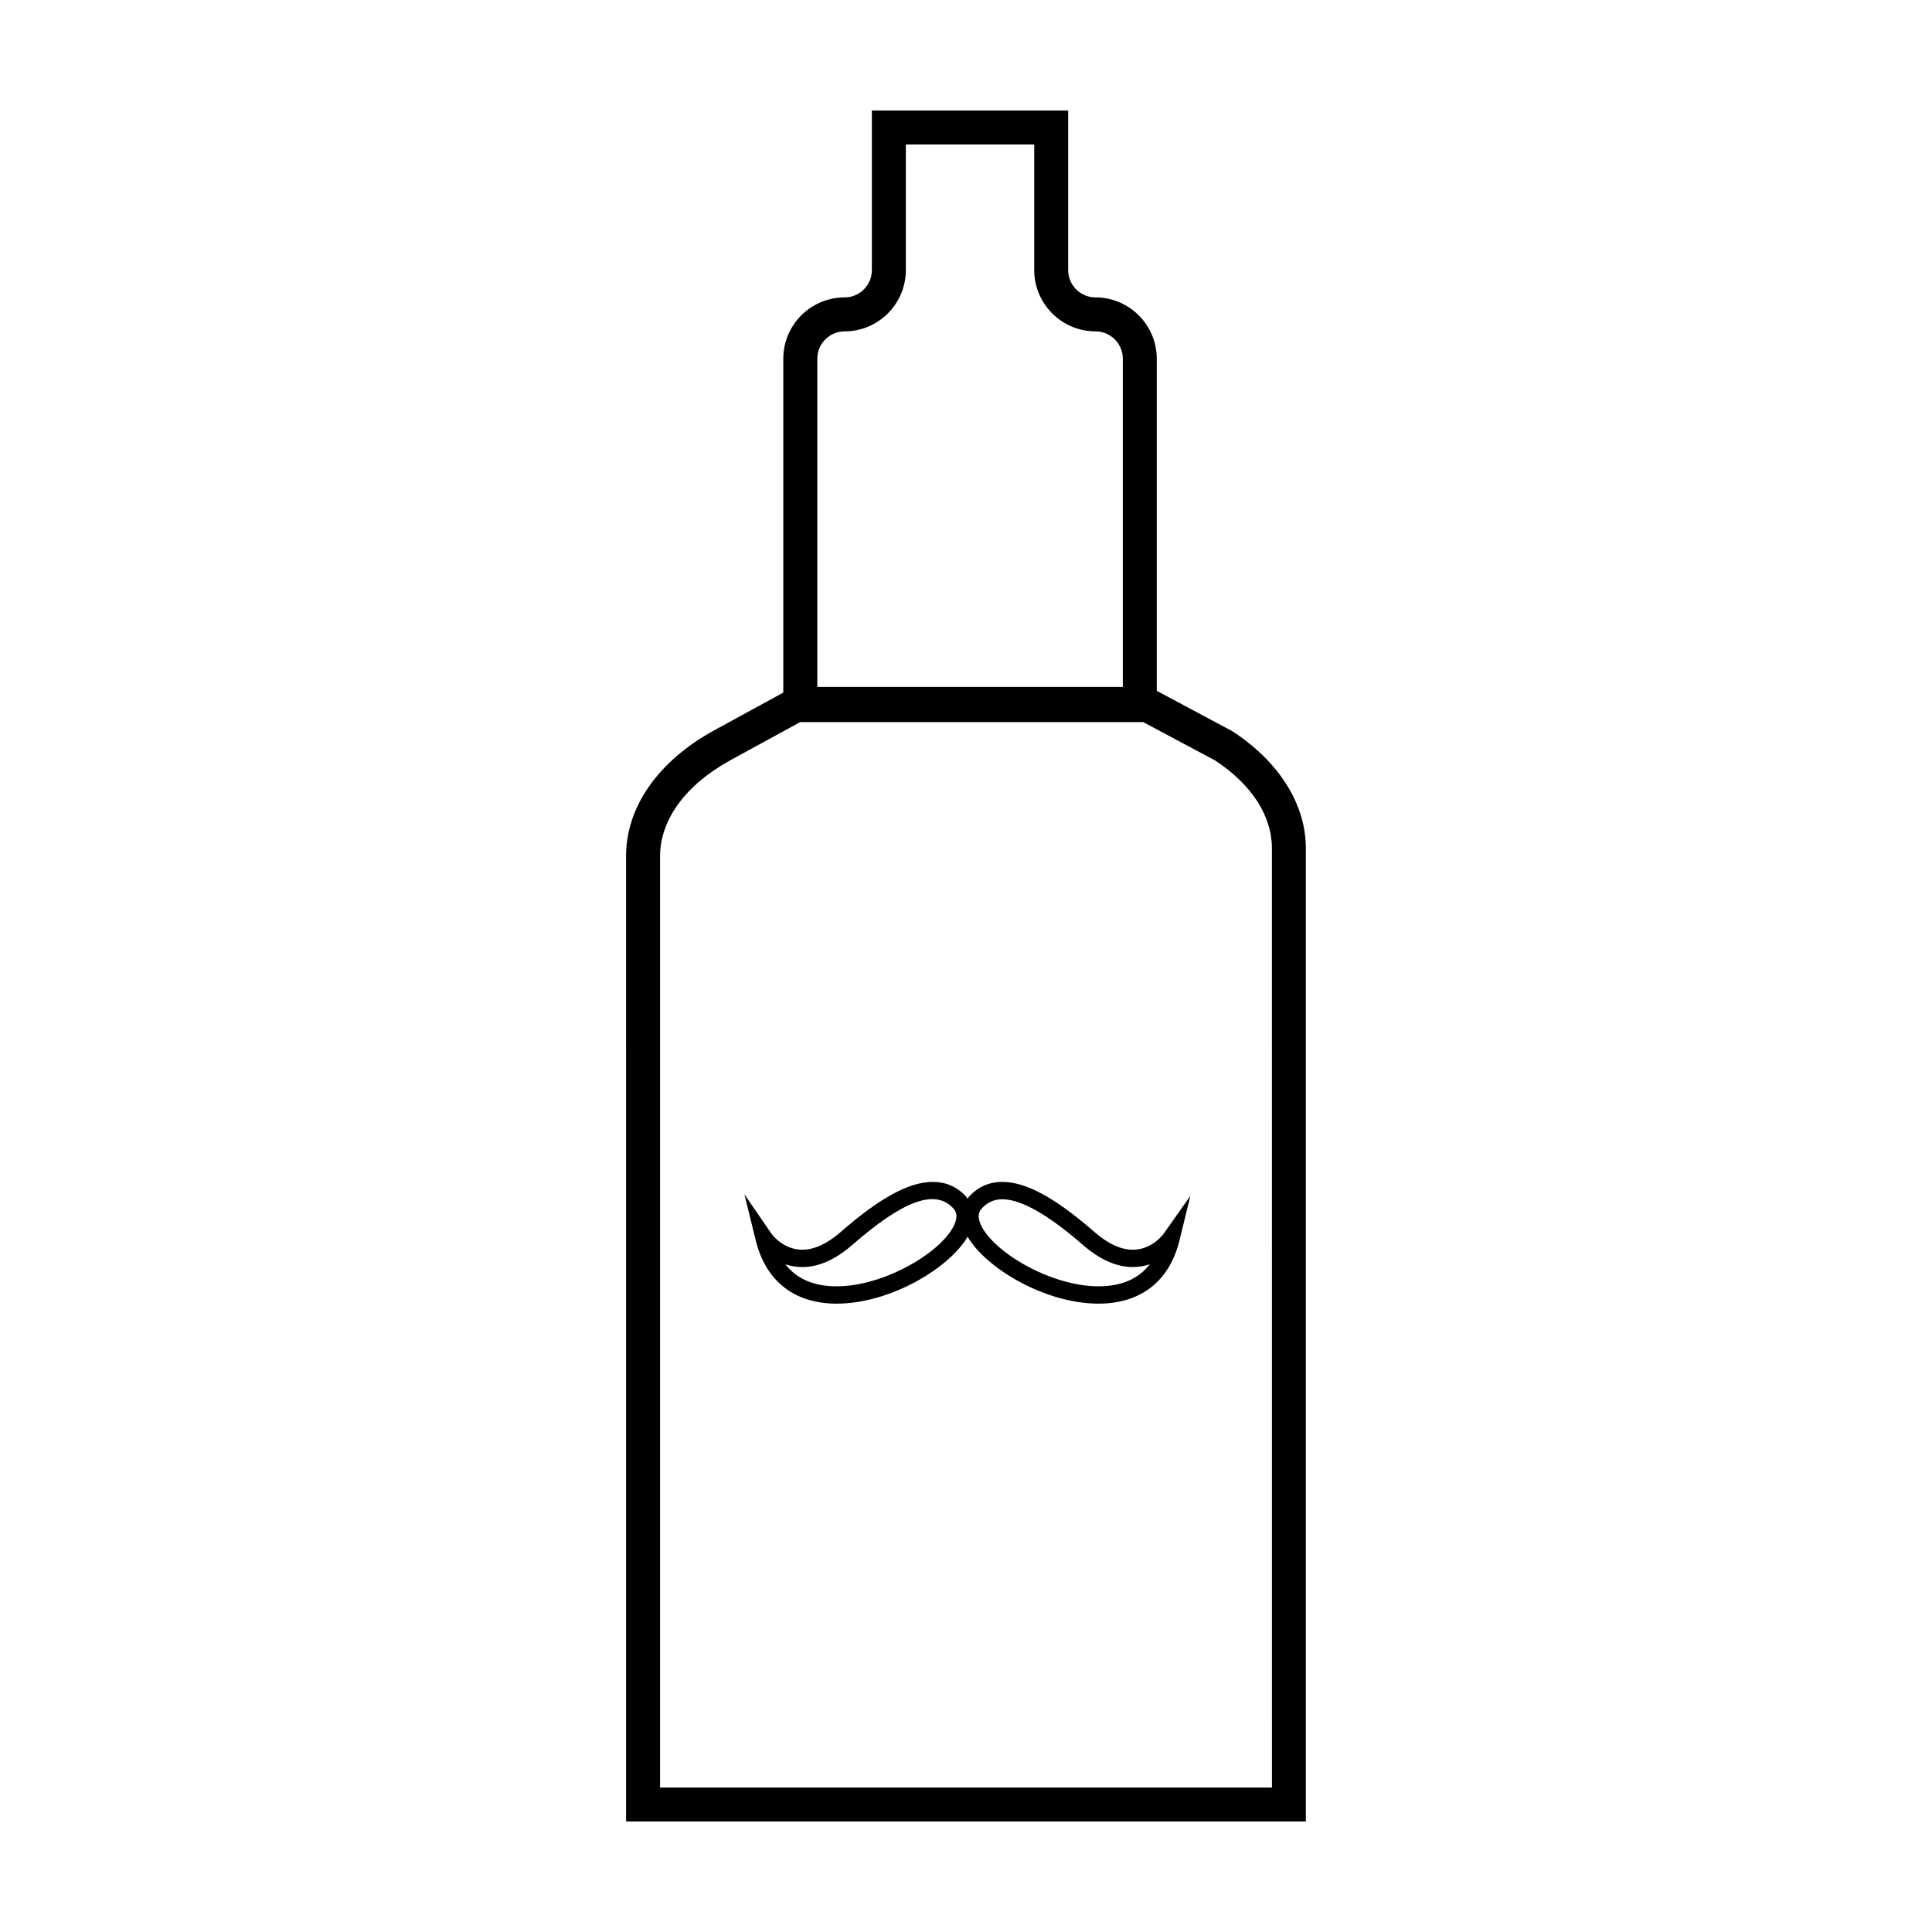 <?xml version="1.0" encoding="UTF-8"?>
<!-- Uploaded to: SVG Find, www.svgfind.com, Generator: SVG Find Mixer Tools -->
<svg fill="#000000" width="800px" height="800px" version="1.1" viewBox="144 144 512 512" xmlns="http://www.w3.org/2000/svg">
 <g>
  <path d="m444.21 475.19c-3.18 0-6.613-1.586-10.203-4.727-10.363-9.043-18.105-13.246-24.383-13.246-3.473 0-6.445 1.316-8.816 3.898-0.16 0.18-0.246 0.395-0.387 0.574-0.141-0.18-0.227-0.395-0.383-0.574-2.383-2.594-5.352-3.898-8.828-3.898-6.281 0-14.031 4.211-24.383 13.246-3.594 3.141-7.027 4.727-10.203 4.727-5.129 0-8.09-4.125-8.207-4.293l-7.133-10.379 3.004 12.223c2.656 10.801 10.27 16.738 21.441 16.738 14.168 0 29.824-9.387 34.699-17.738 4.867 8.352 20.535 17.738 34.699 17.738 11.18 0 18.785-5.945 21.441-16.738l2.898-11.836-7.027 9.969c-0.137 0.188-3.102 4.316-8.23 4.316zm-47.266-6.703c-3.184 7.238-18.52 16.402-31.223 16.402-6.035 0-10.578-1.961-13.586-5.836 1.328 0.453 2.832 0.734 4.488 0.734 4.324 0 8.777-1.98 13.227-5.859 13.227-11.539 21.887-15.047 26.793-9.699 0.629 0.695 1.344 1.883 0.301 4.258zm38.168 16.402c-12.699 0-28.031-9.164-31.223-16.402-1.043-2.371-0.316-3.562 0.312-4.254 1.492-1.629 3.258-2.414 5.43-2.414 4.953 0 12.152 4.082 21.355 12.105 4.465 3.883 8.914 5.859 13.227 5.859 1.664 0 3.16-0.293 4.492-0.734-3.008 3.879-7.555 5.84-13.594 5.84z"/>
  <path d="m470.58 337.78-20.027-10.707v-88.016c0-8.957-7.289-16.242-16.238-16.242-3.996 0-7.238-3.254-7.238-7.25v-42.277h-52.023v42.281c0 3.996-3.25 7.25-7.234 7.25-8.953 0-16.238 7.285-16.238 16.242v88.488l-18.289 9.984c-14.855 8.125-23.383 20.297-23.383 33.387l0.004 255.79h180.15v-257.87c0.008-11.629-6.969-22.879-19.484-31.066zm-102.76-105.96c8.949 0 16.238-7.289 16.238-16.246v-33.285h34.023v33.281c0 8.957 7.281 16.246 16.238 16.246 3.984 0 7.238 3.254 7.238 7.246v86.984h-80.961v-86.984c-0.012-3.992 3.234-7.242 7.223-7.242zm113.26 385.9h-162.16v-246.79c0-9.703 6.816-18.992 18.695-25.492l18.434-10.07h90.922l19.02 10.148c9.723 6.383 15.078 14.664 15.078 23.336z"/>
 </g>
</svg>